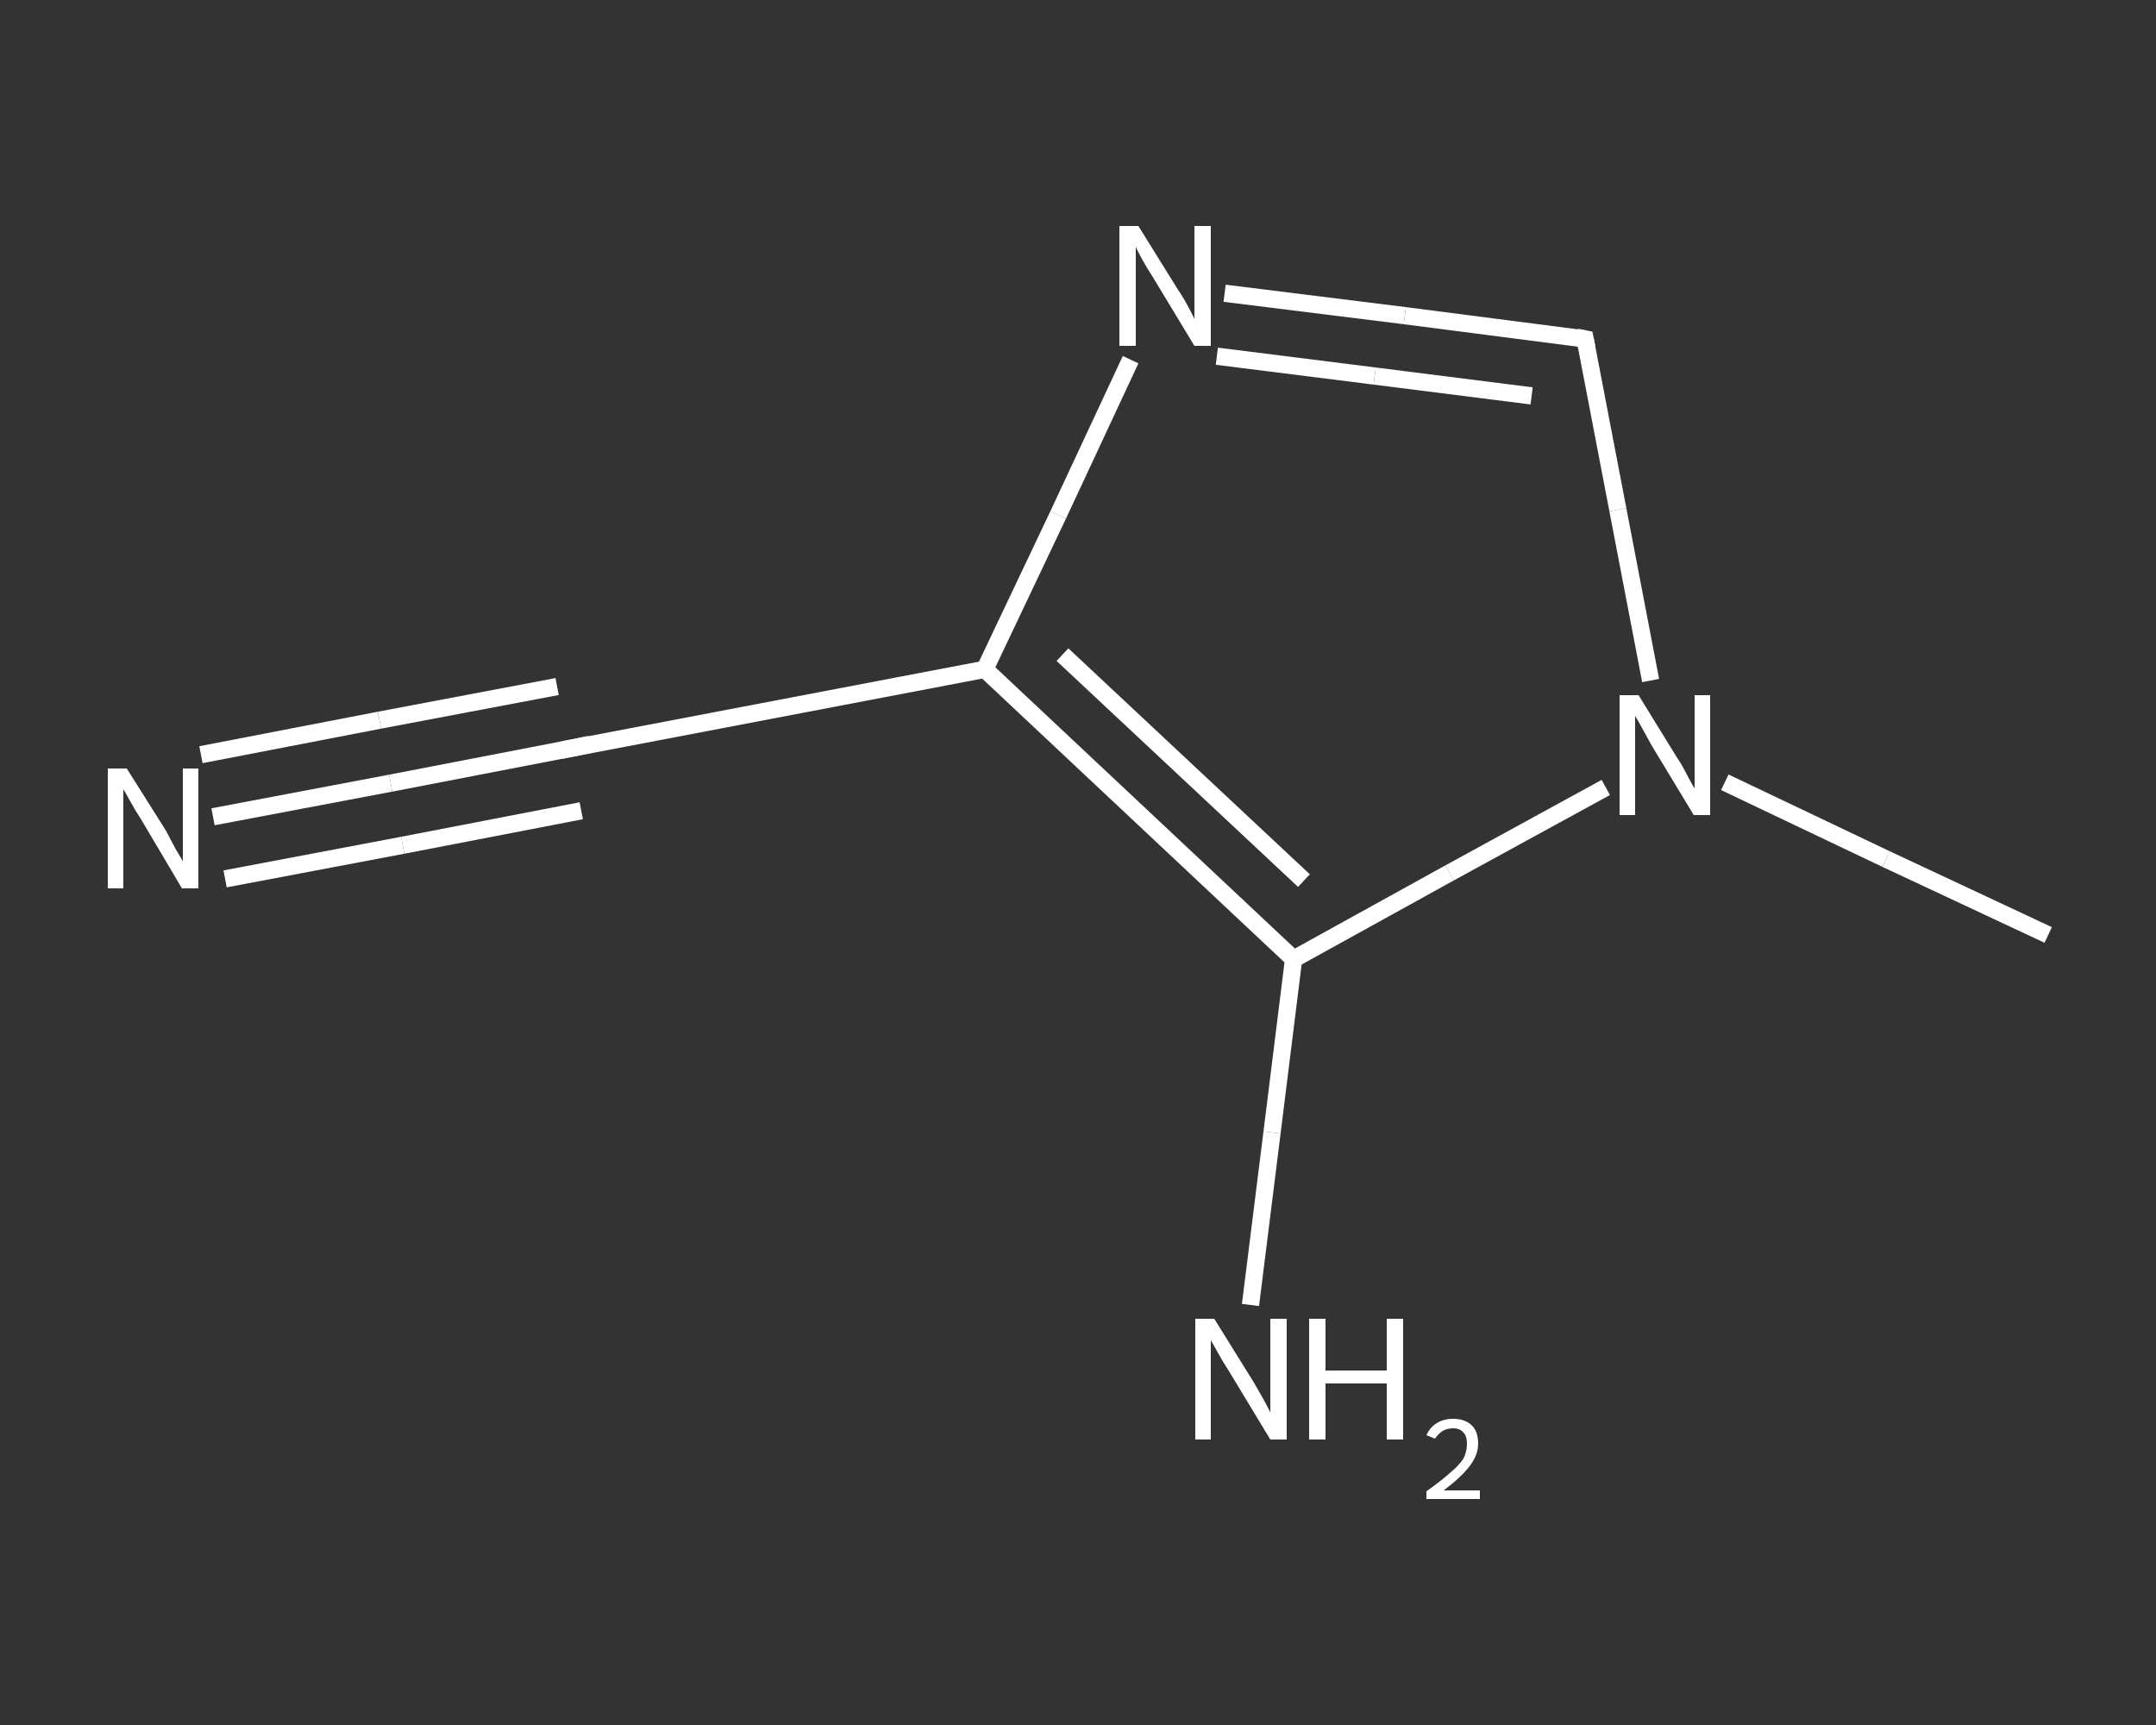 <?xml version='1.0' encoding='iso-8859-1'?>
<svg version='1.1' baseProfile='full'
              xmlns='http://www.w3.org/2000/svg'
                      xmlns:rdkit='http://www.rdkit.org/xml'
                      xmlns:xlink='http://www.w3.org/1999/xlink'
                  xml:space='preserve'
width='250px' height='200px' viewBox='0 0 250 200'>
<rect x="0" y="0" width="250" height="200" fill="#333333" stroke="none"/>
<!-- END OF HEADER -->
<rect style='opacity:1.0;fill:transparent;stroke:none' width='250.0' height='200.0' x='0.0' y='0.0'> </rect>
<path class='bond-0 atom-0 atom-1' d='M 237.5,108.4 L 218.7,99.6' style='fill:none;fill-rule:evenodd;stroke:#FFFFFF;stroke-width:2.0px;stroke-linecap:butt;stroke-linejoin:miter;stroke-opacity:1' />
<path class='bond-0 atom-0 atom-1' d='M 218.7,99.6 L 200.0,90.7' style='fill:none;fill-rule:evenodd;stroke:#FFFFFF;stroke-width:2.0px;stroke-linecap:butt;stroke-linejoin:miter;stroke-opacity:1' />
<path class='bond-1 atom-1 atom-2' d='M 191.4,78.9 L 187.6,59.1' style='fill:none;fill-rule:evenodd;stroke:#FFFFFF;stroke-width:2.0px;stroke-linecap:butt;stroke-linejoin:miter;stroke-opacity:1' />
<path class='bond-1 atom-1 atom-2' d='M 187.6,59.1 L 183.8,39.3' style='fill:none;fill-rule:evenodd;stroke:#FFFFFF;stroke-width:2.0px;stroke-linecap:butt;stroke-linejoin:miter;stroke-opacity:1' />
<path class='bond-2 atom-2 atom-3' d='M 183.8,39.3 L 162.9,36.6' style='fill:none;fill-rule:evenodd;stroke:#FFFFFF;stroke-width:2.0px;stroke-linecap:butt;stroke-linejoin:miter;stroke-opacity:1' />
<path class='bond-2 atom-2 atom-3' d='M 162.9,36.6 L 142.0,34.0' style='fill:none;fill-rule:evenodd;stroke:#FFFFFF;stroke-width:2.0px;stroke-linecap:butt;stroke-linejoin:miter;stroke-opacity:1' />
<path class='bond-2 atom-2 atom-3' d='M 177.6,45.9 L 159.4,43.6' style='fill:none;fill-rule:evenodd;stroke:#FFFFFF;stroke-width:2.0px;stroke-linecap:butt;stroke-linejoin:miter;stroke-opacity:1' />
<path class='bond-2 atom-2 atom-3' d='M 159.4,43.6 L 141.1,41.3' style='fill:none;fill-rule:evenodd;stroke:#FFFFFF;stroke-width:2.0px;stroke-linecap:butt;stroke-linejoin:miter;stroke-opacity:1' />
<path class='bond-3 atom-3 atom-4' d='M 131.1,41.7 L 122.7,59.7' style='fill:none;fill-rule:evenodd;stroke:#FFFFFF;stroke-width:2.0px;stroke-linecap:butt;stroke-linejoin:miter;stroke-opacity:1' />
<path class='bond-3 atom-3 atom-4' d='M 122.7,59.7 L 114.2,77.6' style='fill:none;fill-rule:evenodd;stroke:#FFFFFF;stroke-width:2.0px;stroke-linecap:butt;stroke-linejoin:miter;stroke-opacity:1' />
<path class='bond-4 atom-4 atom-5' d='M 114.2,77.6 L 66.0,86.8' style='fill:none;fill-rule:evenodd;stroke:#FFFFFF;stroke-width:2.0px;stroke-linecap:butt;stroke-linejoin:miter;stroke-opacity:1' />
<path class='bond-5 atom-5 atom-6' d='M 66.0,86.8 L 45.3,90.8' style='fill:none;fill-rule:evenodd;stroke:#FFFFFF;stroke-width:2.0px;stroke-linecap:butt;stroke-linejoin:miter;stroke-opacity:1' />
<path class='bond-5 atom-5 atom-6' d='M 45.3,90.8 L 24.7,94.7' style='fill:none;fill-rule:evenodd;stroke:#FFFFFF;stroke-width:2.0px;stroke-linecap:butt;stroke-linejoin:miter;stroke-opacity:1' />
<path class='bond-5 atom-5 atom-6' d='M 67.4,94.0 L 46.7,98.0' style='fill:none;fill-rule:evenodd;stroke:#FFFFFF;stroke-width:2.0px;stroke-linecap:butt;stroke-linejoin:miter;stroke-opacity:1' />
<path class='bond-5 atom-5 atom-6' d='M 46.7,98.0 L 26.1,101.9' style='fill:none;fill-rule:evenodd;stroke:#FFFFFF;stroke-width:2.0px;stroke-linecap:butt;stroke-linejoin:miter;stroke-opacity:1' />
<path class='bond-5 atom-5 atom-6' d='M 64.6,79.6 L 44.0,83.5' style='fill:none;fill-rule:evenodd;stroke:#FFFFFF;stroke-width:2.0px;stroke-linecap:butt;stroke-linejoin:miter;stroke-opacity:1' />
<path class='bond-5 atom-5 atom-6' d='M 44.0,83.5 L 23.3,87.5' style='fill:none;fill-rule:evenodd;stroke:#FFFFFF;stroke-width:2.0px;stroke-linecap:butt;stroke-linejoin:miter;stroke-opacity:1' />
<path class='bond-6 atom-4 atom-7' d='M 114.2,77.6 L 150.0,111.2' style='fill:none;fill-rule:evenodd;stroke:#FFFFFF;stroke-width:2.0px;stroke-linecap:butt;stroke-linejoin:miter;stroke-opacity:1' />
<path class='bond-6 atom-4 atom-7' d='M 123.2,75.9 L 151.2,102.1' style='fill:none;fill-rule:evenodd;stroke:#FFFFFF;stroke-width:2.0px;stroke-linecap:butt;stroke-linejoin:miter;stroke-opacity:1' />
<path class='bond-7 atom-7 atom-8' d='M 150.0,111.2 L 147.5,131.3' style='fill:none;fill-rule:evenodd;stroke:#FFFFFF;stroke-width:2.0px;stroke-linecap:butt;stroke-linejoin:miter;stroke-opacity:1' />
<path class='bond-7 atom-7 atom-8' d='M 147.5,131.3 L 145.0,151.3' style='fill:none;fill-rule:evenodd;stroke:#FFFFFF;stroke-width:2.0px;stroke-linecap:butt;stroke-linejoin:miter;stroke-opacity:1' />
<path class='bond-8 atom-7 atom-1' d='M 150.0,111.2 L 168.1,101.2' style='fill:none;fill-rule:evenodd;stroke:#FFFFFF;stroke-width:2.0px;stroke-linecap:butt;stroke-linejoin:miter;stroke-opacity:1' />
<path class='bond-8 atom-7 atom-1' d='M 168.1,101.2 L 186.2,91.3' style='fill:none;fill-rule:evenodd;stroke:#FFFFFF;stroke-width:2.0px;stroke-linecap:butt;stroke-linejoin:miter;stroke-opacity:1' />
<path d='M 184.0,40.3 L 183.8,39.3 L 182.8,39.1' style='fill:none;stroke:#FFFFFF;stroke-width:2.0px;stroke-linecap:butt;stroke-linejoin:miter;stroke-opacity:1;' />
<path d='M 68.4,86.3 L 66.0,86.8 L 65.0,87.0' style='fill:none;stroke:#FFFFFF;stroke-width:2.0px;stroke-linecap:butt;stroke-linejoin:miter;stroke-opacity:1;' />
<path class='atom-1' d='M 190.0 80.6
L 194.5 87.9
Q 195.0 88.6, 195.7 90.0
Q 196.4 91.3, 196.5 91.4
L 196.5 80.6
L 198.3 80.6
L 198.3 94.5
L 196.4 94.5
L 191.5 86.4
Q 191.0 85.5, 190.4 84.4
Q 189.8 83.3, 189.6 83.0
L 189.6 94.5
L 187.8 94.5
L 187.8 80.6
L 190.0 80.6
' fill='#FFFFFF'/>
<path class='atom-3' d='M 132.0 26.2
L 136.6 33.6
Q 137.1 34.3, 137.8 35.6
Q 138.5 36.9, 138.5 37.0
L 138.5 26.2
L 140.4 26.2
L 140.4 40.1
L 138.5 40.1
L 133.6 32.0
Q 133.0 31.1, 132.4 30.0
Q 131.8 28.9, 131.7 28.6
L 131.7 40.1
L 129.8 40.1
L 129.8 26.2
L 132.0 26.2
' fill='#FFFFFF'/>
<path class='atom-6' d='M 14.7 89.1
L 19.3 96.4
Q 19.7 97.2, 20.4 98.5
Q 21.2 99.8, 21.2 99.9
L 21.2 89.1
L 23.0 89.1
L 23.0 103.0
L 21.1 103.0
L 16.3 94.9
Q 15.7 94.0, 15.1 92.9
Q 14.5 91.8, 14.3 91.5
L 14.3 103.0
L 12.5 103.0
L 12.5 89.1
L 14.7 89.1
' fill='#FFFFFF'/>
<path class='atom-8' d='M 140.8 152.9
L 145.4 160.3
Q 145.8 161.0, 146.6 162.4
Q 147.3 163.7, 147.3 163.8
L 147.3 152.9
L 149.2 152.9
L 149.2 166.9
L 147.3 166.9
L 142.4 158.8
Q 141.8 157.9, 141.2 156.8
Q 140.6 155.7, 140.4 155.4
L 140.4 166.9
L 138.6 166.9
L 138.6 152.9
L 140.8 152.9
' fill='#FFFFFF'/>
<path class='atom-8' d='M 151.8 152.9
L 153.7 152.9
L 153.7 158.9
L 160.8 158.9
L 160.8 152.9
L 162.7 152.9
L 162.7 166.9
L 160.8 166.9
L 160.8 160.4
L 153.7 160.4
L 153.7 166.9
L 151.8 166.9
L 151.8 152.9
' fill='#FFFFFF'/>
<path class='atom-8' d='M 165.4 166.4
Q 165.8 165.5, 166.6 165.0
Q 167.4 164.5, 168.5 164.5
Q 169.9 164.5, 170.7 165.3
Q 171.4 166.0, 171.4 167.4
Q 171.4 168.7, 170.4 170.0
Q 169.4 171.3, 167.4 172.8
L 171.6 172.8
L 171.6 173.8
L 165.4 173.8
L 165.4 172.9
Q 167.1 171.7, 168.1 170.8
Q 169.2 169.9, 169.7 169.1
Q 170.1 168.3, 170.1 167.4
Q 170.1 166.5, 169.7 166.1
Q 169.3 165.6, 168.5 165.6
Q 167.8 165.6, 167.3 165.9
Q 166.8 166.2, 166.4 166.8
L 165.4 166.4
' fill='#FFFFFF'/>
</svg>

